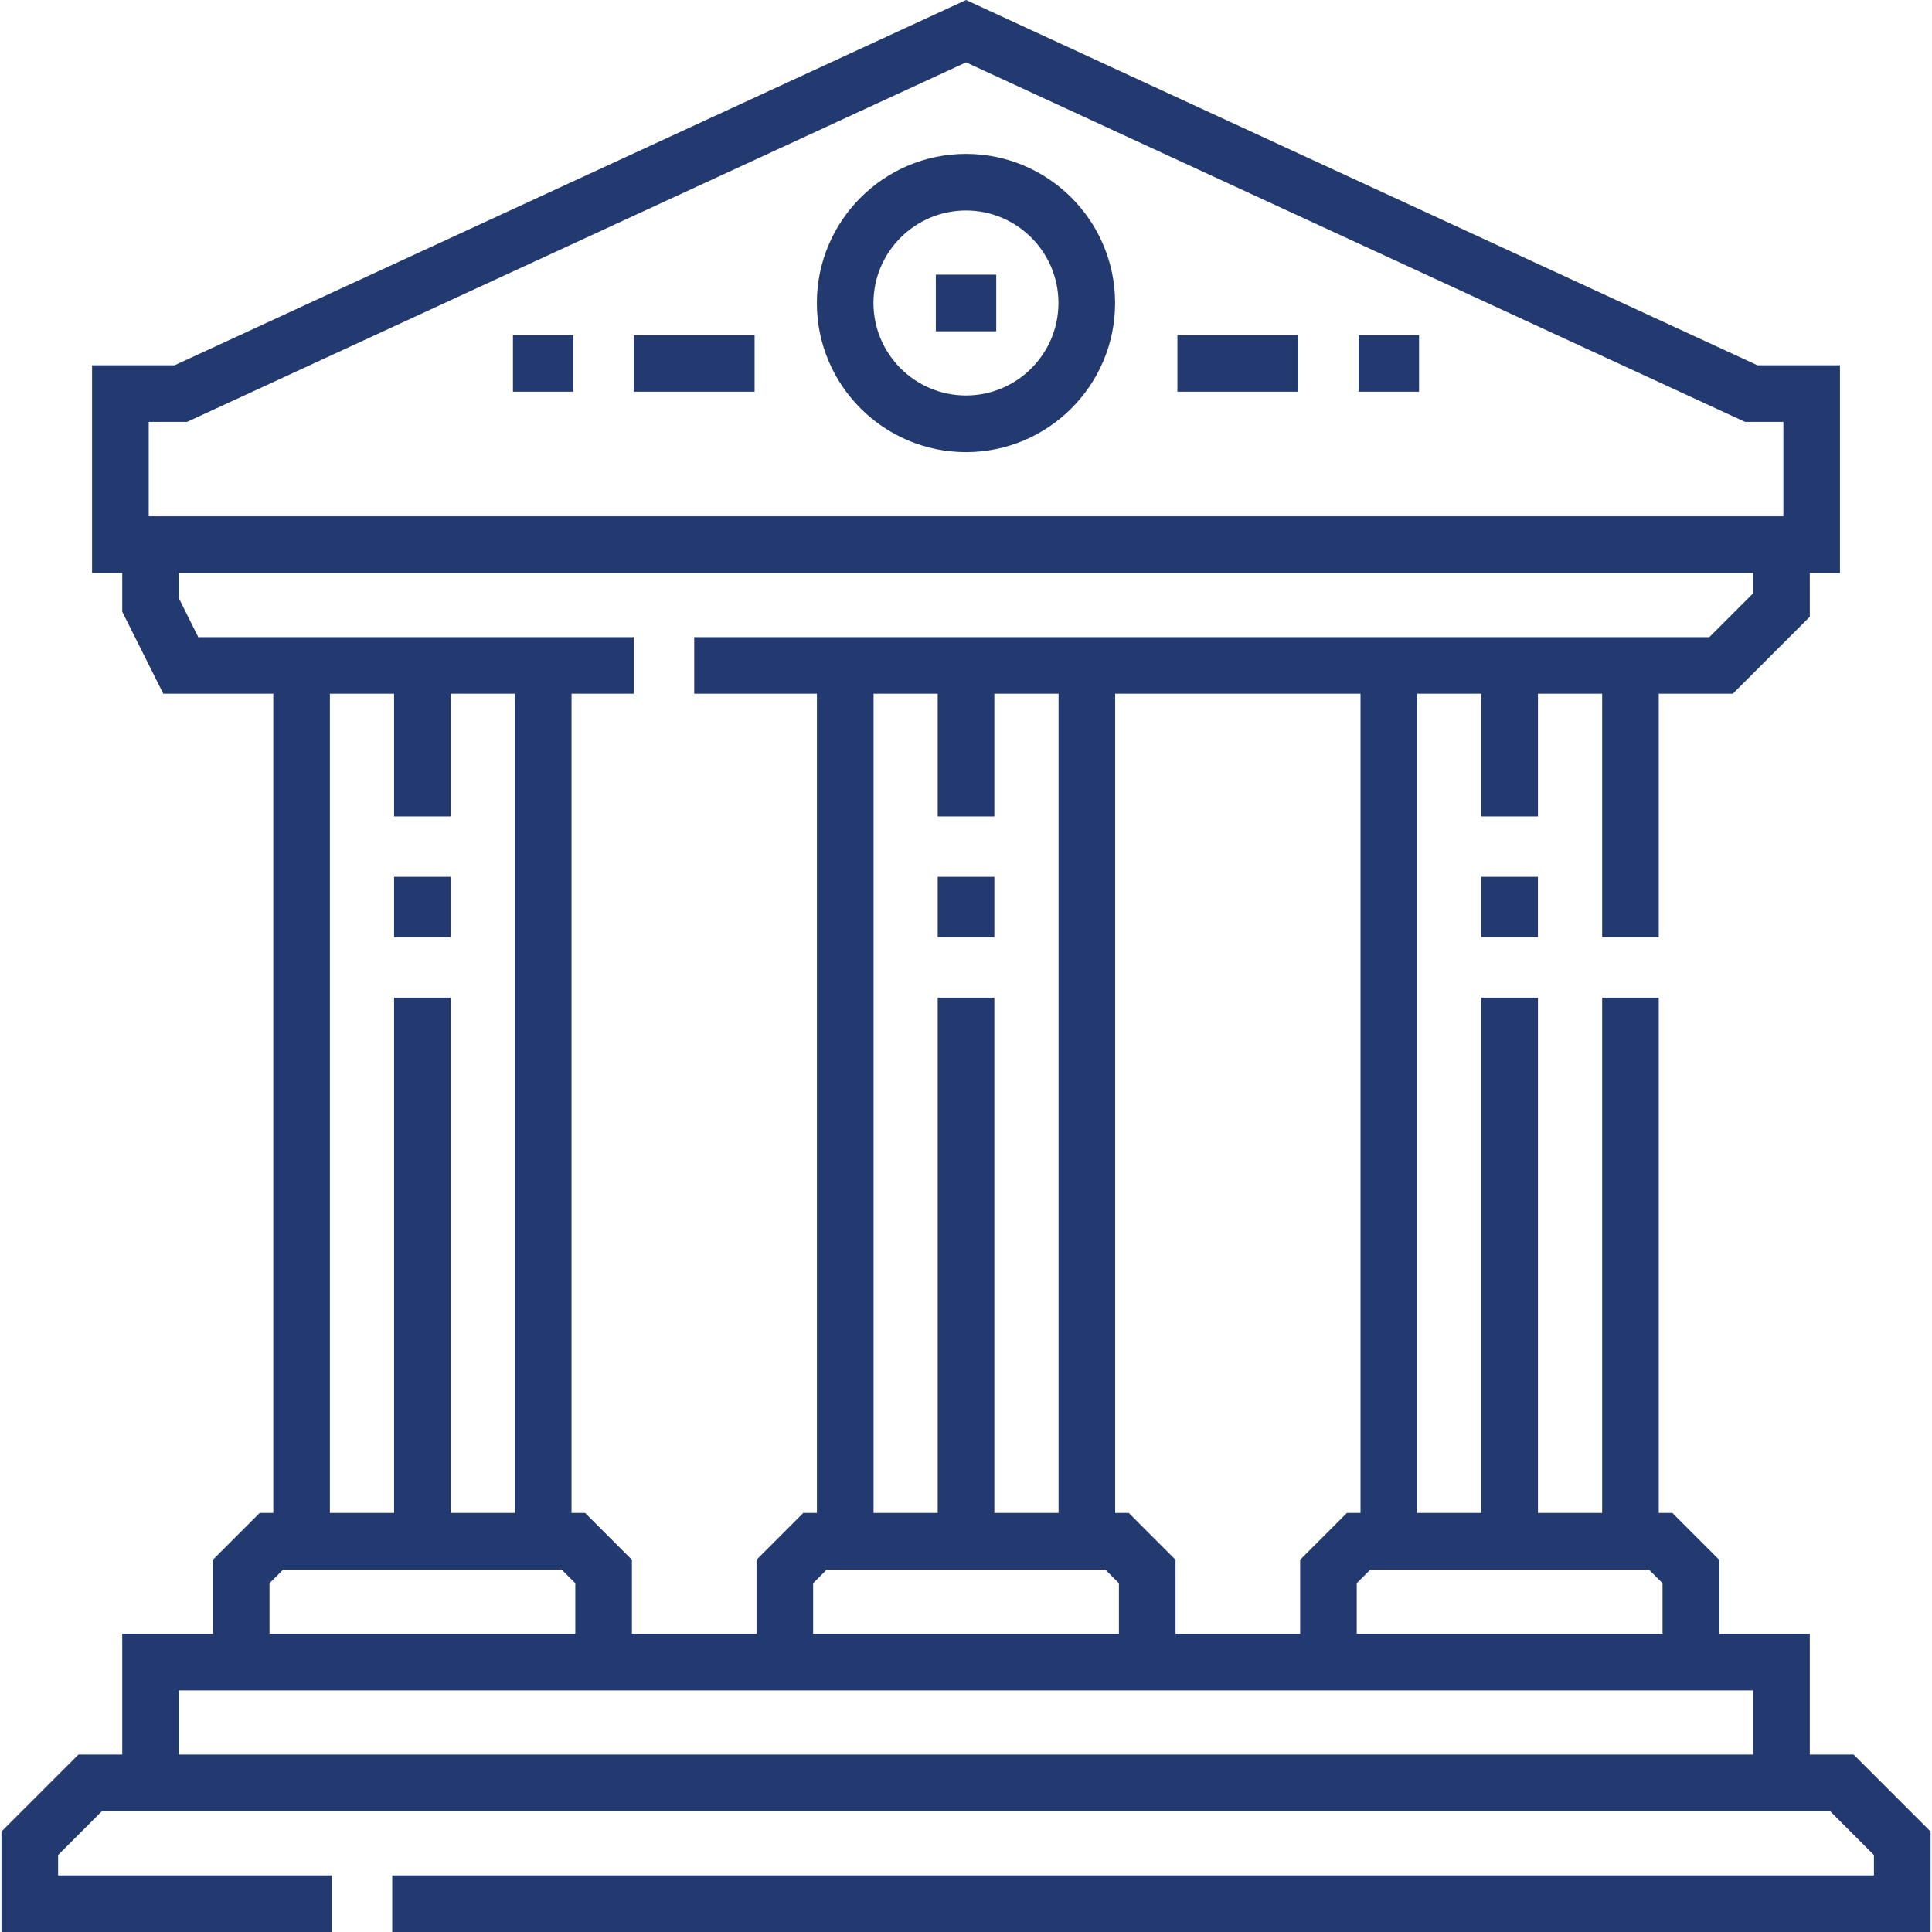 <svg width="40" height="40" viewBox="0 0 40 40" fill="none" xmlns="http://www.w3.org/2000/svg">
<path d="M38.377 36.326H37.47V33.825H35.594V32.293L34.625 31.324H34.343V20.655H33.171V31.324H31.842V20.655H30.67V31.324H29.341V14.363H30.67V16.903H31.842V14.363H33.171V19.404H34.343V14.363H35.876L37.47 12.769V11.862H38.095V7.563H36.387L20.001 0L3.614 7.563H1.906V11.862H2.531V12.665L3.381 14.363H5.658V31.324H5.376L4.407 32.293V33.825H2.531V36.326H1.624L0.03 37.92V40H6.869V38.828H1.203V38.406L2.11 37.499H37.891L38.798 38.406V38.828H8.12V40H39.971V37.92L38.377 36.326ZM34.139 32.496L34.421 32.778V33.825H28.09V32.778L28.372 32.496H34.139ZM23.37 31.324H23.088V14.363H28.168V31.324H27.887L26.918 32.293V33.825H24.338V32.293L23.37 31.324ZM20.587 16.903V14.363H21.916V31.324H20.587V20.655H19.414V31.324H18.086V14.363H19.414V16.903H20.587ZM22.884 32.496L23.166 32.778V33.825H16.835V32.778L17.117 32.496H22.884ZM3.079 10.689V8.735H3.872L20.001 1.291L36.13 8.735H36.923V10.689H3.079ZM4.105 13.191V13.191L3.704 12.388V11.862H36.297V12.284L35.39 13.191H14.373V14.363H16.913V31.324H16.631L15.663 32.293V33.825H13.083V32.293L12.114 31.324H11.833V14.363H13.122V13.191H4.105ZM8.159 20.655V31.324H6.83V14.363H8.159V16.903H9.331V14.363H10.66V31.324H9.331V20.655H8.159ZM5.58 32.778L5.862 32.497H11.629L11.911 32.778V33.825H5.58V32.778ZM36.297 36.326H3.704V34.998H36.297V36.326H36.297Z" fill="#233A70"/>
<path d="M9.332 18.154H8.159V19.404H9.332V18.154Z" fill="#233A70"/>
<path d="M20.587 18.154H19.414V19.404H20.587V18.154Z" fill="#233A70"/>
<path d="M31.841 18.154H30.669V19.404H31.841V18.154Z" fill="#233A70"/>
<path d="M20 3.186C18.297 3.186 16.912 4.571 16.912 6.273C16.912 7.976 18.297 9.361 20 9.361C21.702 9.361 23.087 7.976 23.087 6.273C23.087 4.571 21.702 3.186 20 3.186ZM20 8.188C18.944 8.188 18.084 7.329 18.084 6.273C18.084 5.217 18.944 4.358 20 4.358C21.055 4.358 21.914 5.217 21.914 6.273C21.914 7.329 21.055 8.188 20 8.188Z" fill="#233A70"/>
<path d="M20.626 5.687H19.375V6.859H20.626V5.687Z" fill="#233A70"/>
<path d="M26.878 6.938H24.377V8.11H26.878V6.938Z" fill="#233A70"/>
<path d="M29.38 6.938H28.129V8.11H29.38V6.938Z" fill="#233A70"/>
<path d="M15.623 6.938H13.122V8.11H15.623V6.938Z" fill="#233A70"/>
<path d="M11.871 6.938H10.62V8.11H11.871V6.938Z" fill="#233A70"/>
</svg>
